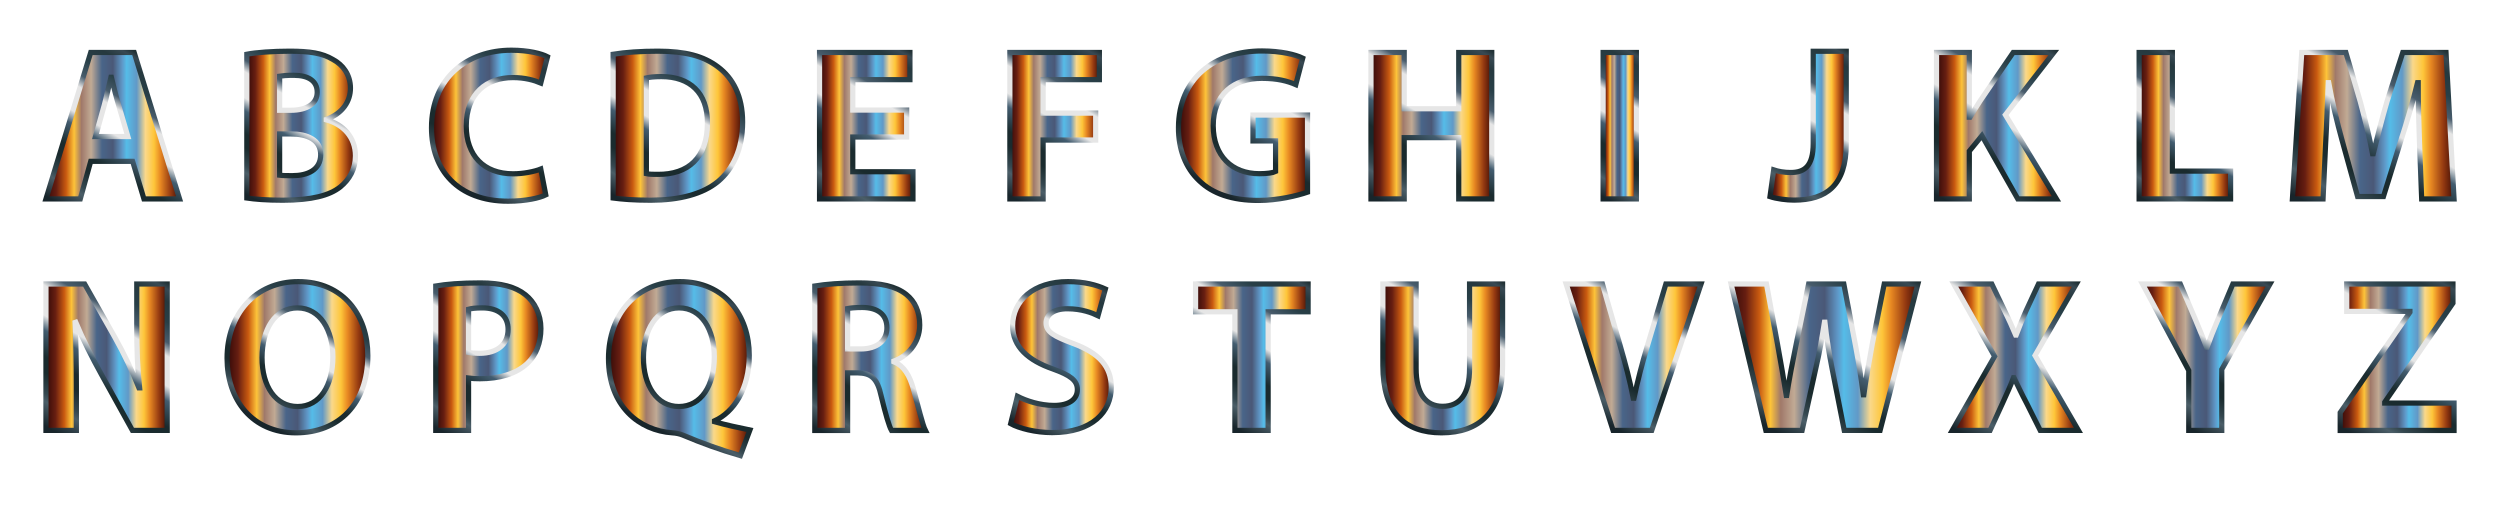 <?xml version="1.0" encoding="utf-8"?>
<!DOCTYPE svg PUBLIC "-//W3C//DTD SVG 1.1//EN" "http://www.w3.org/Graphics/SVG/1.1/DTD/svg11.dtd">
<svg version="1.1" id="Layer_1" xmlns="http://www.w3.org/2000/svg" xmlns:xlink="http://www.w3.org/1999/xlink" x="0px" y="0px"
	 viewBox="0 0 2876.887 582.747" enable-background="new 0 0 2876.887 582.747" xml:space="preserve">
<g>
	<linearGradient id="SVGID_1_" gradientUnits="userSpaceOnUse" x1="52.887" y1="144.647" x2="206.637" y2="144.647">
		<stop  offset="0" style="stop-color:#310908"/>
		<stop  offset="0.078" style="stop-color:#671E11"/>
		<stop  offset="0.151" style="stop-color:#C95A10"/>
		<stop  offset="0.211" style="stop-color:#FDC339"/>
		<stop  offset="0.266" style="stop-color:#A0796A"/>
		<stop  offset="0.338" style="stop-color:#C1AA94"/>
		<stop  offset="0.419" style="stop-color:#496589"/>
		<stop  offset="0.501" style="stop-color:#4A5877"/>
		<stop  offset="0.572" style="stop-color:#5F99C9"/>
		<stop  offset="0.604" style="stop-color:#55BCE8"/>
		<stop  offset="0.679" style="stop-color:#6199C7"/>
		<stop  offset="0.745" style="stop-color:#FAD88A"/>
		<stop  offset="0.809" style="stop-color:#FEC63A"/>
		<stop  offset="0.857" style="stop-color:#E78822"/>
		<stop  offset="0.933" style="stop-color:#953A11"/>
		<stop  offset="1" style="stop-color:#3F0D05"/>
	</linearGradient>
	<linearGradient id="SVGID_2_" gradientUnits="userSpaceOnUse" x1="91.756" y1="256.679" x2="194.258" y2="79.14">
		<stop  offset="0.036" style="stop-color:#18252B"/>
		<stop  offset="0.145" style="stop-color:#4B5E68"/>
		<stop  offset="0.182" style="stop-color:#34474F"/>
		<stop  offset="0.273" style="stop-color:#1A2B2E"/>
		<stop  offset="0.345" style="stop-color:#1A2B2E"/>
		<stop  offset="0.461" style="stop-color:#435D70"/>
		<stop  offset="0.527" style="stop-color:#E6E6E6"/>
		<stop  offset="0.661" style="stop-color:#E6E6E6"/>
		<stop  offset="0.721" style="stop-color:#485C6C"/>
		<stop  offset="0.812" style="stop-color:#283F47"/>
		<stop  offset="0.903" style="stop-color:#26393F"/>
		<stop  offset="0.958" style="stop-color:#384953"/>
		<stop  offset="0.988" style="stop-color:#213135"/>
		<stop  offset="1" style="stop-color:#213135"/>
	</linearGradient>
	<path fill="url(#SVGID_1_)" stroke="url(#SVGID_2_)" stroke-width="6" stroke-miterlimit="10" d="M104.387,185.647l-12,43.25
		h-39.5l51.5-168.5h50l52.25,168.5h-41l-13-43.25H104.387z M147.137,157.147l-10.5-35.75c-3-10-6-22.5-8.5-32.5h-0.5
		c-2.5,10-5,22.75-7.75,32.5l-10,35.75H147.137z"/>
	<linearGradient id="SVGID_3_" gradientUnits="userSpaceOnUse" x1="284.032" y1="144.647" x2="409.032" y2="144.647">
		<stop  offset="0" style="stop-color:#310908"/>
		<stop  offset="0.078" style="stop-color:#671E11"/>
		<stop  offset="0.151" style="stop-color:#C95A10"/>
		<stop  offset="0.211" style="stop-color:#FDC339"/>
		<stop  offset="0.266" style="stop-color:#A0796A"/>
		<stop  offset="0.338" style="stop-color:#C1AA94"/>
		<stop  offset="0.419" style="stop-color:#496589"/>
		<stop  offset="0.501" style="stop-color:#4A5877"/>
		<stop  offset="0.572" style="stop-color:#5F99C9"/>
		<stop  offset="0.604" style="stop-color:#55BCE8"/>
		<stop  offset="0.679" style="stop-color:#6199C7"/>
		<stop  offset="0.745" style="stop-color:#FAD88A"/>
		<stop  offset="0.809" style="stop-color:#FEC63A"/>
		<stop  offset="0.857" style="stop-color:#E78822"/>
		<stop  offset="0.933" style="stop-color:#953A11"/>
		<stop  offset="1" style="stop-color:#3F0D05"/>
	</linearGradient>
	<linearGradient id="SVGID_4_" gradientUnits="userSpaceOnUse" x1="284.981" y1="232.768" x2="382.181" y2="64.412">
		<stop  offset="0.036" style="stop-color:#18252B"/>
		<stop  offset="0.145" style="stop-color:#4B5E68"/>
		<stop  offset="0.182" style="stop-color:#34474F"/>
		<stop  offset="0.273" style="stop-color:#1A2B2E"/>
		<stop  offset="0.345" style="stop-color:#1A2B2E"/>
		<stop  offset="0.461" style="stop-color:#435D70"/>
		<stop  offset="0.527" style="stop-color:#E6E6E6"/>
		<stop  offset="0.661" style="stop-color:#E6E6E6"/>
		<stop  offset="0.721" style="stop-color:#485C6C"/>
		<stop  offset="0.812" style="stop-color:#283F47"/>
		<stop  offset="0.903" style="stop-color:#26393F"/>
		<stop  offset="0.958" style="stop-color:#384953"/>
		<stop  offset="0.988" style="stop-color:#213135"/>
		<stop  offset="1" style="stop-color:#213135"/>
	</linearGradient>
	<path fill="url(#SVGID_3_)" stroke="url(#SVGID_4_)" stroke-width="6" stroke-miterlimit="10" d="M284.032,62.397
		c10-2,30.25-3.5,49.25-3.5c23.25,0,37.5,2.25,49.75,9.5c11.75,6.25,20.25,17.75,20.25,33c0,15-8.75,29-27.75,36v0.5
		c19.25,5.25,33.5,19.75,33.5,41.5c0,15.25-7,27.25-17.5,35.75c-12.25,9.75-32.75,15.25-66.25,15.25c-18.75,0-32.75-1.25-41.25-2.5
		V62.397z M321.782,126.897h12.5c20,0,30.75-8.25,30.75-20.75c0-12.75-9.75-19.5-27-19.5c-8.25,0-13,0.5-16.25,1V126.897z
		 M321.782,201.647c3.75,0.5,8.25,0.5,14.75,0.5c17.25,0,32.5-6.5,32.5-24.25c0-17-15.25-23.75-34.25-23.75h-13V201.647z"/>
	<linearGradient id="SVGID_5_" gradientUnits="userSpaceOnUse" x1="496.552" y1="144.647" x2="630.052" y2="144.647">
		<stop  offset="0" style="stop-color:#310908"/>
		<stop  offset="0.078" style="stop-color:#671E11"/>
		<stop  offset="0.151" style="stop-color:#C95A10"/>
		<stop  offset="0.211" style="stop-color:#FDC339"/>
		<stop  offset="0.266" style="stop-color:#A0796A"/>
		<stop  offset="0.338" style="stop-color:#C1AA94"/>
		<stop  offset="0.419" style="stop-color:#496589"/>
		<stop  offset="0.501" style="stop-color:#4A5877"/>
		<stop  offset="0.572" style="stop-color:#5F99C9"/>
		<stop  offset="0.604" style="stop-color:#55BCE8"/>
		<stop  offset="0.679" style="stop-color:#6199C7"/>
		<stop  offset="0.745" style="stop-color:#FAD88A"/>
		<stop  offset="0.809" style="stop-color:#FEC63A"/>
		<stop  offset="0.857" style="stop-color:#E78822"/>
		<stop  offset="0.933" style="stop-color:#953A11"/>
		<stop  offset="1" style="stop-color:#3F0D05"/>
	</linearGradient>
	<linearGradient id="SVGID_6_" gradientUnits="userSpaceOnUse" x1="533.714" y1="222.495" x2="627.43" y2="60.173">
		<stop  offset="0.036" style="stop-color:#18252B"/>
		<stop  offset="0.145" style="stop-color:#4B5E68"/>
		<stop  offset="0.182" style="stop-color:#34474F"/>
		<stop  offset="0.273" style="stop-color:#1A2B2E"/>
		<stop  offset="0.345" style="stop-color:#1A2B2E"/>
		<stop  offset="0.461" style="stop-color:#435D70"/>
		<stop  offset="0.527" style="stop-color:#E6E6E6"/>
		<stop  offset="0.661" style="stop-color:#E6E6E6"/>
		<stop  offset="0.721" style="stop-color:#485C6C"/>
		<stop  offset="0.812" style="stop-color:#283F47"/>
		<stop  offset="0.903" style="stop-color:#26393F"/>
		<stop  offset="0.958" style="stop-color:#384953"/>
		<stop  offset="0.988" style="stop-color:#213135"/>
		<stop  offset="1" style="stop-color:#213135"/>
	</linearGradient>
	<path fill="url(#SVGID_5_)" stroke="url(#SVGID_6_)" stroke-width="6" stroke-miterlimit="10" d="M628.052,224.272
		c-7,3.5-22.75,7.25-43.25,7.25c-58.25,0-88.25-36.25-88.25-84.25c0-57.5,41-89.5,92-89.5c19.75,0,34.75,4,41.5,7.5l-7.75,30.25
		c-7.75-3.25-18.5-6.25-32-6.25c-30.25,0-53.75,18.25-53.75,55.75c0,33.75,20,55,54,55c11.5,0,24.25-2.5,31.75-5.5
		L628.052,224.272z"/>
	<linearGradient id="SVGID_7_" gradientUnits="userSpaceOnUse" x1="705.572" y1="144.647" x2="854.572" y2="144.647">
		<stop  offset="0" style="stop-color:#310908"/>
		<stop  offset="0.078" style="stop-color:#671E11"/>
		<stop  offset="0.151" style="stop-color:#C95A10"/>
		<stop  offset="0.211" style="stop-color:#FDC339"/>
		<stop  offset="0.266" style="stop-color:#A0796A"/>
		<stop  offset="0.338" style="stop-color:#C1AA94"/>
		<stop  offset="0.419" style="stop-color:#496589"/>
		<stop  offset="0.501" style="stop-color:#4A5877"/>
		<stop  offset="0.572" style="stop-color:#5F99C9"/>
		<stop  offset="0.604" style="stop-color:#55BCE8"/>
		<stop  offset="0.679" style="stop-color:#6199C7"/>
		<stop  offset="0.745" style="stop-color:#FAD88A"/>
		<stop  offset="0.809" style="stop-color:#FEC63A"/>
		<stop  offset="0.857" style="stop-color:#E78822"/>
		<stop  offset="0.933" style="stop-color:#953A11"/>
		<stop  offset="1" style="stop-color:#3F0D05"/>
	</linearGradient>
	<linearGradient id="SVGID_8_" gradientUnits="userSpaceOnUse" x1="710.536" y1="235.127" x2="809.724" y2="63.328">
		<stop  offset="0.036" style="stop-color:#18252B"/>
		<stop  offset="0.145" style="stop-color:#4B5E68"/>
		<stop  offset="0.182" style="stop-color:#34474F"/>
		<stop  offset="0.273" style="stop-color:#1A2B2E"/>
		<stop  offset="0.345" style="stop-color:#1A2B2E"/>
		<stop  offset="0.461" style="stop-color:#435D70"/>
		<stop  offset="0.527" style="stop-color:#E6E6E6"/>
		<stop  offset="0.661" style="stop-color:#E6E6E6"/>
		<stop  offset="0.721" style="stop-color:#485C6C"/>
		<stop  offset="0.812" style="stop-color:#283F47"/>
		<stop  offset="0.903" style="stop-color:#26393F"/>
		<stop  offset="0.958" style="stop-color:#384953"/>
		<stop  offset="0.988" style="stop-color:#213135"/>
		<stop  offset="1" style="stop-color:#213135"/>
	</linearGradient>
	<path fill="url(#SVGID_7_)" stroke="url(#SVGID_8_)" stroke-width="6" stroke-miterlimit="10" d="M705.572,62.397
		c14-2.25,32.25-3.5,51.5-3.5c32,0,52.75,5.75,69,18c17.5,13,28.5,33.75,28.5,63.5c0,32.25-11.75,54.5-28,68.25
		c-17.75,14.75-44.75,21.75-77.75,21.75c-19.75,0-33.75-1.25-43.25-2.5V62.397z M743.822,199.897c3.25,0.75,8.5,0.75,13.25,0.75
		c34.5,0.25,57-18.75,57-59c0.25-35-20.25-53.5-53-53.5c-8.5,0-14,0.75-17.25,1.5V199.897z"/>
	<linearGradient id="SVGID_9_" gradientUnits="userSpaceOnUse" x1="943.091" y1="144.647" x2="1050.591" y2="144.647">
		<stop  offset="0" style="stop-color:#310908"/>
		<stop  offset="0.078" style="stop-color:#671E11"/>
		<stop  offset="0.151" style="stop-color:#C95A10"/>
		<stop  offset="0.211" style="stop-color:#FDC339"/>
		<stop  offset="0.266" style="stop-color:#A0796A"/>
		<stop  offset="0.338" style="stop-color:#C1AA94"/>
		<stop  offset="0.419" style="stop-color:#496589"/>
		<stop  offset="0.501" style="stop-color:#4A5877"/>
		<stop  offset="0.572" style="stop-color:#5F99C9"/>
		<stop  offset="0.604" style="stop-color:#55BCE8"/>
		<stop  offset="0.679" style="stop-color:#6199C7"/>
		<stop  offset="0.745" style="stop-color:#FAD88A"/>
		<stop  offset="0.809" style="stop-color:#FEC63A"/>
		<stop  offset="0.857" style="stop-color:#E78822"/>
		<stop  offset="0.933" style="stop-color:#953A11"/>
		<stop  offset="1" style="stop-color:#3F0D05"/>
	</linearGradient>
	<linearGradient id="SVGID_10_" gradientUnits="userSpaceOnUse" x1="944.874" y1="234.658" x2="1047.934" y2="56.152">
		<stop  offset="0.036" style="stop-color:#18252B"/>
		<stop  offset="0.145" style="stop-color:#4B5E68"/>
		<stop  offset="0.182" style="stop-color:#34474F"/>
		<stop  offset="0.273" style="stop-color:#1A2B2E"/>
		<stop  offset="0.345" style="stop-color:#1A2B2E"/>
		<stop  offset="0.461" style="stop-color:#435D70"/>
		<stop  offset="0.527" style="stop-color:#E6E6E6"/>
		<stop  offset="0.661" style="stop-color:#E6E6E6"/>
		<stop  offset="0.721" style="stop-color:#485C6C"/>
		<stop  offset="0.812" style="stop-color:#283F47"/>
		<stop  offset="0.903" style="stop-color:#26393F"/>
		<stop  offset="0.958" style="stop-color:#384953"/>
		<stop  offset="0.988" style="stop-color:#213135"/>
		<stop  offset="1" style="stop-color:#213135"/>
	</linearGradient>
	<path fill="url(#SVGID_9_)" stroke="url(#SVGID_10_)" stroke-width="6" stroke-miterlimit="10" d="M1043.341,157.647h-62v40
		h69.25v31.25H943.091v-168.5h104v31.25h-65.75v35h62V157.647z"/>
	<linearGradient id="SVGID_11_" gradientUnits="userSpaceOnUse" x1="1162.111" y1="144.647" x2="1265.111" y2="144.647">
		<stop  offset="0" style="stop-color:#310908"/>
		<stop  offset="0.078" style="stop-color:#671E11"/>
		<stop  offset="0.151" style="stop-color:#C95A10"/>
		<stop  offset="0.211" style="stop-color:#FDC339"/>
		<stop  offset="0.266" style="stop-color:#A0796A"/>
		<stop  offset="0.338" style="stop-color:#C1AA94"/>
		<stop  offset="0.419" style="stop-color:#496589"/>
		<stop  offset="0.501" style="stop-color:#4A5877"/>
		<stop  offset="0.572" style="stop-color:#5F99C9"/>
		<stop  offset="0.604" style="stop-color:#55BCE8"/>
		<stop  offset="0.679" style="stop-color:#6199C7"/>
		<stop  offset="0.745" style="stop-color:#FAD88A"/>
		<stop  offset="0.809" style="stop-color:#FEC63A"/>
		<stop  offset="0.857" style="stop-color:#E78822"/>
		<stop  offset="0.933" style="stop-color:#953A11"/>
		<stop  offset="1" style="stop-color:#3F0D05"/>
	</linearGradient>
	<linearGradient id="SVGID_12_" gradientUnits="userSpaceOnUse" x1="1145.944" y1="224.295" x2="1248.755" y2="46.221">
		<stop  offset="0.036" style="stop-color:#18252B"/>
		<stop  offset="0.145" style="stop-color:#4B5E68"/>
		<stop  offset="0.182" style="stop-color:#34474F"/>
		<stop  offset="0.273" style="stop-color:#1A2B2E"/>
		<stop  offset="0.345" style="stop-color:#1A2B2E"/>
		<stop  offset="0.461" style="stop-color:#435D70"/>
		<stop  offset="0.527" style="stop-color:#E6E6E6"/>
		<stop  offset="0.661" style="stop-color:#E6E6E6"/>
		<stop  offset="0.721" style="stop-color:#485C6C"/>
		<stop  offset="0.812" style="stop-color:#283F47"/>
		<stop  offset="0.903" style="stop-color:#26393F"/>
		<stop  offset="0.958" style="stop-color:#384953"/>
		<stop  offset="0.988" style="stop-color:#213135"/>
		<stop  offset="1" style="stop-color:#213135"/>
	</linearGradient>
	<path fill="url(#SVGID_11_)" stroke="url(#SVGID_12_)" stroke-width="6" stroke-miterlimit="10" d="M1162.111,60.397h103v31.25
		h-64.75v38.5h60.5v31h-60.5v67.75h-38.25V60.397z"/>
	<linearGradient id="SVGID_13_" gradientUnits="userSpaceOnUse" x1="1356.129" y1="144.647" x2="1504.633" y2="144.647">
		<stop  offset="0" style="stop-color:#310908"/>
		<stop  offset="0.078" style="stop-color:#671E11"/>
		<stop  offset="0.151" style="stop-color:#C95A10"/>
		<stop  offset="0.211" style="stop-color:#FDC339"/>
		<stop  offset="0.266" style="stop-color:#A0796A"/>
		<stop  offset="0.338" style="stop-color:#C1AA94"/>
		<stop  offset="0.419" style="stop-color:#496589"/>
		<stop  offset="0.501" style="stop-color:#4A5877"/>
		<stop  offset="0.572" style="stop-color:#5F99C9"/>
		<stop  offset="0.604" style="stop-color:#55BCE8"/>
		<stop  offset="0.679" style="stop-color:#6199C7"/>
		<stop  offset="0.745" style="stop-color:#FAD88A"/>
		<stop  offset="0.809" style="stop-color:#FEC63A"/>
		<stop  offset="0.857" style="stop-color:#E78822"/>
		<stop  offset="0.933" style="stop-color:#953A11"/>
		<stop  offset="1" style="stop-color:#3F0D05"/>
	</linearGradient>
	<linearGradient id="SVGID_14_" gradientUnits="userSpaceOnUse" x1="1399.552" y1="225.15" x2="1494.558" y2="60.595">
		<stop  offset="0.036" style="stop-color:#18252B"/>
		<stop  offset="0.145" style="stop-color:#4B5E68"/>
		<stop  offset="0.182" style="stop-color:#34474F"/>
		<stop  offset="0.273" style="stop-color:#1A2B2E"/>
		<stop  offset="0.345" style="stop-color:#1A2B2E"/>
		<stop  offset="0.461" style="stop-color:#435D70"/>
		<stop  offset="0.527" style="stop-color:#E6E6E6"/>
		<stop  offset="0.661" style="stop-color:#E6E6E6"/>
		<stop  offset="0.721" style="stop-color:#485C6C"/>
		<stop  offset="0.812" style="stop-color:#283F47"/>
		<stop  offset="0.903" style="stop-color:#26393F"/>
		<stop  offset="0.958" style="stop-color:#384953"/>
		<stop  offset="0.988" style="stop-color:#213135"/>
		<stop  offset="1" style="stop-color:#213135"/>
	</linearGradient>
	<path fill="url(#SVGID_13_)" stroke="url(#SVGID_14_)" stroke-width="6" stroke-miterlimit="10" d="M1504.633,221.147
		c-11.75,4-34,9.5-56.25,9.5c-30.75,0-52.999-7.75-68.499-22.75c-15.5-14.5-24-36.5-23.75-61.25c0.25-56,41-88,96.249-88
		c21.75,0,38.5,4.25,46.75,8.25l-8,30.5c-9.25-4-20.75-7.25-39.25-7.25c-31.75,0-55.749,18-55.749,54.5
		c0,34.75,21.75,55.25,52.999,55.25c8.75,0,15.75-1,18.75-2.5v-35.25h-26v-29.75h62.75V221.147z"/>
	<linearGradient id="SVGID_15_" gradientUnits="userSpaceOnUse" x1="1577.651" y1="144.647" x2="1716.651" y2="144.647">
		<stop  offset="0" style="stop-color:#310908"/>
		<stop  offset="0.078" style="stop-color:#671E11"/>
		<stop  offset="0.151" style="stop-color:#C95A10"/>
		<stop  offset="0.211" style="stop-color:#FDC339"/>
		<stop  offset="0.266" style="stop-color:#A0796A"/>
		<stop  offset="0.338" style="stop-color:#C1AA94"/>
		<stop  offset="0.419" style="stop-color:#496589"/>
		<stop  offset="0.501" style="stop-color:#4A5877"/>
		<stop  offset="0.572" style="stop-color:#5F99C9"/>
		<stop  offset="0.604" style="stop-color:#55BCE8"/>
		<stop  offset="0.679" style="stop-color:#6199C7"/>
		<stop  offset="0.745" style="stop-color:#FAD88A"/>
		<stop  offset="0.809" style="stop-color:#FEC63A"/>
		<stop  offset="0.857" style="stop-color:#E78822"/>
		<stop  offset="0.933" style="stop-color:#953A11"/>
		<stop  offset="1" style="stop-color:#3F0D05"/>
	</linearGradient>
	<linearGradient id="SVGID_16_" gradientUnits="userSpaceOnUse" x1="1591.246" y1="241.478" x2="1703.056" y2="47.816">
		<stop  offset="0.036" style="stop-color:#18252B"/>
		<stop  offset="0.145" style="stop-color:#4B5E68"/>
		<stop  offset="0.182" style="stop-color:#34474F"/>
		<stop  offset="0.273" style="stop-color:#1A2B2E"/>
		<stop  offset="0.345" style="stop-color:#1A2B2E"/>
		<stop  offset="0.461" style="stop-color:#435D70"/>
		<stop  offset="0.527" style="stop-color:#E6E6E6"/>
		<stop  offset="0.661" style="stop-color:#E6E6E6"/>
		<stop  offset="0.721" style="stop-color:#485C6C"/>
		<stop  offset="0.812" style="stop-color:#283F47"/>
		<stop  offset="0.903" style="stop-color:#26393F"/>
		<stop  offset="0.958" style="stop-color:#384953"/>
		<stop  offset="0.988" style="stop-color:#213135"/>
		<stop  offset="1" style="stop-color:#213135"/>
	</linearGradient>
	<path fill="url(#SVGID_15_)" stroke="url(#SVGID_16_)" stroke-width="6" stroke-miterlimit="10" d="M1615.901,60.397v64.75h62.75
		v-64.75h38v168.5h-38v-70.5h-62.75v70.5h-38.25v-168.5H1615.901z"/>
	<linearGradient id="SVGID_17_" gradientUnits="userSpaceOnUse" x1="1844.796" y1="144.647" x2="1883.046" y2="144.647">
		<stop  offset="0" style="stop-color:#310908"/>
		<stop  offset="0.078" style="stop-color:#671E11"/>
		<stop  offset="0.151" style="stop-color:#C95A10"/>
		<stop  offset="0.211" style="stop-color:#FDC339"/>
		<stop  offset="0.266" style="stop-color:#A0796A"/>
		<stop  offset="0.338" style="stop-color:#C1AA94"/>
		<stop  offset="0.419" style="stop-color:#496589"/>
		<stop  offset="0.501" style="stop-color:#4A5877"/>
		<stop  offset="0.572" style="stop-color:#5F99C9"/>
		<stop  offset="0.604" style="stop-color:#55BCE8"/>
		<stop  offset="0.679" style="stop-color:#6199C7"/>
		<stop  offset="0.745" style="stop-color:#FAD88A"/>
		<stop  offset="0.809" style="stop-color:#FEC63A"/>
		<stop  offset="0.857" style="stop-color:#E78822"/>
		<stop  offset="0.933" style="stop-color:#953A11"/>
		<stop  offset="1" style="stop-color:#3F0D05"/>
	</linearGradient>
	<linearGradient id="SVGID_18_" gradientUnits="userSpaceOnUse" x1="1820.609" y1="219.665" x2="1907.232" y2="69.629">
		<stop  offset="0.036" style="stop-color:#18252B"/>
		<stop  offset="0.145" style="stop-color:#4B5E68"/>
		<stop  offset="0.182" style="stop-color:#34474F"/>
		<stop  offset="0.273" style="stop-color:#1A2B2E"/>
		<stop  offset="0.345" style="stop-color:#1A2B2E"/>
		<stop  offset="0.461" style="stop-color:#435D70"/>
		<stop  offset="0.527" style="stop-color:#E6E6E6"/>
		<stop  offset="0.661" style="stop-color:#E6E6E6"/>
		<stop  offset="0.721" style="stop-color:#485C6C"/>
		<stop  offset="0.812" style="stop-color:#283F47"/>
		<stop  offset="0.903" style="stop-color:#26393F"/>
		<stop  offset="0.958" style="stop-color:#384953"/>
		<stop  offset="0.988" style="stop-color:#213135"/>
		<stop  offset="1" style="stop-color:#213135"/>
	</linearGradient>
	<path fill="url(#SVGID_17_)" stroke="url(#SVGID_18_)" stroke-width="6" stroke-miterlimit="10" d="M1883.046,60.397v168.5
		h-38.25v-168.5H1883.046z"/>
	<linearGradient id="SVGID_19_" gradientUnits="userSpaceOnUse" x1="2036.816" y1="144.647" x2="2124.565" y2="144.647">
		<stop  offset="0" style="stop-color:#310908"/>
		<stop  offset="0.078" style="stop-color:#671E11"/>
		<stop  offset="0.151" style="stop-color:#C95A10"/>
		<stop  offset="0.211" style="stop-color:#FDC339"/>
		<stop  offset="0.266" style="stop-color:#A0796A"/>
		<stop  offset="0.338" style="stop-color:#C1AA94"/>
		<stop  offset="0.419" style="stop-color:#496589"/>
		<stop  offset="0.501" style="stop-color:#4A5877"/>
		<stop  offset="0.572" style="stop-color:#5F99C9"/>
		<stop  offset="0.604" style="stop-color:#55BCE8"/>
		<stop  offset="0.679" style="stop-color:#6199C7"/>
		<stop  offset="0.745" style="stop-color:#FAD88A"/>
		<stop  offset="0.809" style="stop-color:#FEC63A"/>
		<stop  offset="0.857" style="stop-color:#E78822"/>
		<stop  offset="0.933" style="stop-color:#953A11"/>
		<stop  offset="1" style="stop-color:#3F0D05"/>
	</linearGradient>
	<linearGradient id="SVGID_20_" gradientUnits="userSpaceOnUse" x1="2042.365" y1="233.447" x2="2140.492" y2="63.485">
		<stop  offset="0.036" style="stop-color:#18252B"/>
		<stop  offset="0.145" style="stop-color:#4B5E68"/>
		<stop  offset="0.182" style="stop-color:#34474F"/>
		<stop  offset="0.273" style="stop-color:#1A2B2E"/>
		<stop  offset="0.345" style="stop-color:#1A2B2E"/>
		<stop  offset="0.461" style="stop-color:#435D70"/>
		<stop  offset="0.527" style="stop-color:#E6E6E6"/>
		<stop  offset="0.661" style="stop-color:#E6E6E6"/>
		<stop  offset="0.721" style="stop-color:#485C6C"/>
		<stop  offset="0.812" style="stop-color:#283F47"/>
		<stop  offset="0.903" style="stop-color:#26393F"/>
		<stop  offset="0.958" style="stop-color:#384953"/>
		<stop  offset="0.988" style="stop-color:#213135"/>
		<stop  offset="1" style="stop-color:#213135"/>
	</linearGradient>
	<path fill="url(#SVGID_19_)" stroke="url(#SVGID_20_)" stroke-width="6" stroke-miterlimit="10" d="M2086.565,59.022h38v106.5
		c0,48-23,64.75-60,64.75c-8.75,0-20.25-1.5-27.75-4l4.25-30.75c5.25,1.75,12,3,19.5,3c16,0,26-7.25,26-33.5V59.022z"
		/>
	<linearGradient id="SVGID_21_" gradientUnits="userSpaceOnUse" x1="2228.46" y1="144.647" x2="2366.46" y2="144.647">
		<stop  offset="0" style="stop-color:#310908"/>
		<stop  offset="0.078" style="stop-color:#671E11"/>
		<stop  offset="0.151" style="stop-color:#C95A10"/>
		<stop  offset="0.211" style="stop-color:#FDC339"/>
		<stop  offset="0.266" style="stop-color:#A0796A"/>
		<stop  offset="0.338" style="stop-color:#C1AA94"/>
		<stop  offset="0.419" style="stop-color:#496589"/>
		<stop  offset="0.501" style="stop-color:#4A5877"/>
		<stop  offset="0.572" style="stop-color:#5F99C9"/>
		<stop  offset="0.604" style="stop-color:#55BCE8"/>
		<stop  offset="0.679" style="stop-color:#6199C7"/>
		<stop  offset="0.745" style="stop-color:#FAD88A"/>
		<stop  offset="0.809" style="stop-color:#FEC63A"/>
		<stop  offset="0.857" style="stop-color:#E78822"/>
		<stop  offset="0.933" style="stop-color:#953A11"/>
		<stop  offset="1" style="stop-color:#3F0D05"/>
	</linearGradient>
	<linearGradient id="SVGID_22_" gradientUnits="userSpaceOnUse" x1="2242.554" y1="241.766" x2="2354.148" y2="48.481">
		<stop  offset="0.036" style="stop-color:#18252B"/>
		<stop  offset="0.145" style="stop-color:#4B5E68"/>
		<stop  offset="0.182" style="stop-color:#34474F"/>
		<stop  offset="0.273" style="stop-color:#1A2B2E"/>
		<stop  offset="0.345" style="stop-color:#1A2B2E"/>
		<stop  offset="0.461" style="stop-color:#435D70"/>
		<stop  offset="0.527" style="stop-color:#E6E6E6"/>
		<stop  offset="0.661" style="stop-color:#E6E6E6"/>
		<stop  offset="0.721" style="stop-color:#485C6C"/>
		<stop  offset="0.812" style="stop-color:#283F47"/>
		<stop  offset="0.903" style="stop-color:#26393F"/>
		<stop  offset="0.958" style="stop-color:#384953"/>
		<stop  offset="0.988" style="stop-color:#213135"/>
		<stop  offset="1" style="stop-color:#213135"/>
	</linearGradient>
	<path fill="url(#SVGID_21_)" stroke="url(#SVGID_22_)" stroke-width="6" stroke-miterlimit="10" d="M2228.46,60.397h37.75v74.5
		h0.75c3.75-6.5,7.75-12.5,11.5-18.5l38.25-56h46.75l-55.75,71.75l58.75,96.75h-44.5l-41.25-72.75l-14.5,17.75v55h-37.75V60.397z"
		/>
	<linearGradient id="SVGID_23_" gradientUnits="userSpaceOnUse" x1="2461.605" y1="144.647" x2="2566.855" y2="144.647">
		<stop  offset="0" style="stop-color:#310908"/>
		<stop  offset="0.078" style="stop-color:#671E11"/>
		<stop  offset="0.151" style="stop-color:#C95A10"/>
		<stop  offset="0.211" style="stop-color:#FDC339"/>
		<stop  offset="0.266" style="stop-color:#A0796A"/>
		<stop  offset="0.338" style="stop-color:#C1AA94"/>
		<stop  offset="0.419" style="stop-color:#496589"/>
		<stop  offset="0.501" style="stop-color:#4A5877"/>
		<stop  offset="0.572" style="stop-color:#5F99C9"/>
		<stop  offset="0.604" style="stop-color:#55BCE8"/>
		<stop  offset="0.679" style="stop-color:#6199C7"/>
		<stop  offset="0.745" style="stop-color:#FAD88A"/>
		<stop  offset="0.809" style="stop-color:#FEC63A"/>
		<stop  offset="0.857" style="stop-color:#E78822"/>
		<stop  offset="0.933" style="stop-color:#953A11"/>
		<stop  offset="1" style="stop-color:#3F0D05"/>
	</linearGradient>
	<linearGradient id="SVGID_24_" gradientUnits="userSpaceOnUse" x1="2462.544" y1="234.171" x2="2549.167" y2="84.135">
		<stop  offset="0.036" style="stop-color:#18252B"/>
		<stop  offset="0.145" style="stop-color:#4B5E68"/>
		<stop  offset="0.182" style="stop-color:#34474F"/>
		<stop  offset="0.273" style="stop-color:#1A2B2E"/>
		<stop  offset="0.345" style="stop-color:#1A2B2E"/>
		<stop  offset="0.461" style="stop-color:#435D70"/>
		<stop  offset="0.527" style="stop-color:#E6E6E6"/>
		<stop  offset="0.661" style="stop-color:#E6E6E6"/>
		<stop  offset="0.721" style="stop-color:#485C6C"/>
		<stop  offset="0.812" style="stop-color:#283F47"/>
		<stop  offset="0.903" style="stop-color:#26393F"/>
		<stop  offset="0.958" style="stop-color:#384953"/>
		<stop  offset="0.988" style="stop-color:#213135"/>
		<stop  offset="1" style="stop-color:#213135"/>
	</linearGradient>
	<path fill="url(#SVGID_23_)" stroke="url(#SVGID_24_)" stroke-width="6" stroke-miterlimit="10" d="M2461.605,60.397h38.25v136.5
		h67v32h-105.25V60.397z"/>
	<linearGradient id="SVGID_25_" gradientUnits="userSpaceOnUse" x1="2638" y1="144.647" x2="2824" y2="144.647">
		<stop  offset="0" style="stop-color:#310908"/>
		<stop  offset="0.078" style="stop-color:#671E11"/>
		<stop  offset="0.151" style="stop-color:#C95A10"/>
		<stop  offset="0.211" style="stop-color:#FDC339"/>
		<stop  offset="0.266" style="stop-color:#A0796A"/>
		<stop  offset="0.338" style="stop-color:#C1AA94"/>
		<stop  offset="0.419" style="stop-color:#496589"/>
		<stop  offset="0.501" style="stop-color:#4A5877"/>
		<stop  offset="0.572" style="stop-color:#5F99C9"/>
		<stop  offset="0.604" style="stop-color:#55BCE8"/>
		<stop  offset="0.679" style="stop-color:#6199C7"/>
		<stop  offset="0.745" style="stop-color:#FAD88A"/>
		<stop  offset="0.809" style="stop-color:#FEC63A"/>
		<stop  offset="0.857" style="stop-color:#E78822"/>
		<stop  offset="0.933" style="stop-color:#953A11"/>
		<stop  offset="1" style="stop-color:#3F0D05"/>
	</linearGradient>
	<linearGradient id="SVGID_26_" gradientUnits="userSpaceOnUse" x1="2673.334" y1="254.143" x2="2794.592" y2="44.119">
		<stop  offset="0.036" style="stop-color:#18252B"/>
		<stop  offset="0.145" style="stop-color:#4B5E68"/>
		<stop  offset="0.182" style="stop-color:#34474F"/>
		<stop  offset="0.273" style="stop-color:#1A2B2E"/>
		<stop  offset="0.345" style="stop-color:#1A2B2E"/>
		<stop  offset="0.461" style="stop-color:#435D70"/>
		<stop  offset="0.527" style="stop-color:#E6E6E6"/>
		<stop  offset="0.661" style="stop-color:#E6E6E6"/>
		<stop  offset="0.721" style="stop-color:#485C6C"/>
		<stop  offset="0.812" style="stop-color:#283F47"/>
		<stop  offset="0.903" style="stop-color:#26393F"/>
		<stop  offset="0.958" style="stop-color:#384953"/>
		<stop  offset="0.988" style="stop-color:#213135"/>
		<stop  offset="1" style="stop-color:#213135"/>
	</linearGradient>
	<path fill="url(#SVGID_25_)" stroke="url(#SVGID_26_)" stroke-width="6" stroke-miterlimit="10" d="M2784.25,164.397
		c-0.75-20.25-1.5-44.75-1.5-69.25H2782c-5.25,21.5-12.25,45.5-18.75,65.25l-20.5,65.75H2713l-18-65.25
		c-5.5-19.75-11.25-43.75-15.25-65.75h-0.5c-1,22.75-1.75,48.75-3,69.75l-3,64H2638l10.75-168.5h50.75l16.5,56.25
		c5.25,19.5,10.5,40.5,14.25,60.25h0.75c4.75-19.5,10.5-41.75,16-60.5l18-56h49.75l9.25,168.5h-37.25L2784.25,164.397z"/>
	<linearGradient id="SVGID_27_" gradientUnits="userSpaceOnUse" x1="52.887" y1="411.065" x2="192.387" y2="411.065">
		<stop  offset="0" style="stop-color:#310908"/>
		<stop  offset="0.078" style="stop-color:#671E11"/>
		<stop  offset="0.151" style="stop-color:#C95A10"/>
		<stop  offset="0.211" style="stop-color:#FDC339"/>
		<stop  offset="0.266" style="stop-color:#A0796A"/>
		<stop  offset="0.338" style="stop-color:#C1AA94"/>
		<stop  offset="0.419" style="stop-color:#496589"/>
		<stop  offset="0.501" style="stop-color:#4A5877"/>
		<stop  offset="0.572" style="stop-color:#5F99C9"/>
		<stop  offset="0.604" style="stop-color:#55BCE8"/>
		<stop  offset="0.679" style="stop-color:#6199C7"/>
		<stop  offset="0.745" style="stop-color:#FAD88A"/>
		<stop  offset="0.809" style="stop-color:#FEC63A"/>
		<stop  offset="0.857" style="stop-color:#E78822"/>
		<stop  offset="0.933" style="stop-color:#953A11"/>
		<stop  offset="1" style="stop-color:#3F0D05"/>
	</linearGradient>
	<linearGradient id="SVGID_28_" gradientUnits="userSpaceOnUse" x1="66.669" y1="508.004" x2="178.605" y2="314.125">
		<stop  offset="0.036" style="stop-color:#18252B"/>
		<stop  offset="0.145" style="stop-color:#4B5E68"/>
		<stop  offset="0.182" style="stop-color:#34474F"/>
		<stop  offset="0.273" style="stop-color:#1A2B2E"/>
		<stop  offset="0.345" style="stop-color:#1A2B2E"/>
		<stop  offset="0.461" style="stop-color:#435D70"/>
		<stop  offset="0.527" style="stop-color:#E6E6E6"/>
		<stop  offset="0.661" style="stop-color:#E6E6E6"/>
		<stop  offset="0.721" style="stop-color:#485C6C"/>
		<stop  offset="0.812" style="stop-color:#283F47"/>
		<stop  offset="0.903" style="stop-color:#26393F"/>
		<stop  offset="0.958" style="stop-color:#384953"/>
		<stop  offset="0.988" style="stop-color:#213135"/>
		<stop  offset="1" style="stop-color:#213135"/>
	</linearGradient>
	<path fill="url(#SVGID_27_)" stroke="url(#SVGID_28_)" stroke-width="6" stroke-miterlimit="10" d="M52.887,495.315v-168.5h44.5
		l35,61.75c10,17.75,20,38.75,27.5,57.75h0.75c-2.5-22.25-3.25-45-3.25-70.25v-49.25h35v168.5h-40l-36-65
		c-10-18-21-39.75-29.25-59.5l-0.75,0.25c1,22.25,1.5,46,1.5,73.5v50.75H52.887z"/>
	<linearGradient id="SVGID_29_" gradientUnits="userSpaceOnUse" x1="261.292" y1="411.065" x2="423.292" y2="411.065">
		<stop  offset="0" style="stop-color:#310908"/>
		<stop  offset="0.078" style="stop-color:#671E11"/>
		<stop  offset="0.151" style="stop-color:#C95A10"/>
		<stop  offset="0.211" style="stop-color:#FDC339"/>
		<stop  offset="0.266" style="stop-color:#A0796A"/>
		<stop  offset="0.338" style="stop-color:#C1AA94"/>
		<stop  offset="0.419" style="stop-color:#496589"/>
		<stop  offset="0.501" style="stop-color:#4A5877"/>
		<stop  offset="0.572" style="stop-color:#5F99C9"/>
		<stop  offset="0.604" style="stop-color:#55BCE8"/>
		<stop  offset="0.679" style="stop-color:#6199C7"/>
		<stop  offset="0.745" style="stop-color:#FAD88A"/>
		<stop  offset="0.809" style="stop-color:#FEC63A"/>
		<stop  offset="0.857" style="stop-color:#E78822"/>
		<stop  offset="0.933" style="stop-color:#953A11"/>
		<stop  offset="1" style="stop-color:#3F0D05"/>
	</linearGradient>
	<linearGradient id="SVGID_30_" gradientUnits="userSpaceOnUse" x1="297.22" y1="489.7" x2="387.826" y2="332.766">
		<stop  offset="0.036" style="stop-color:#18252B"/>
		<stop  offset="0.145" style="stop-color:#4B5E68"/>
		<stop  offset="0.182" style="stop-color:#34474F"/>
		<stop  offset="0.273" style="stop-color:#1A2B2E"/>
		<stop  offset="0.345" style="stop-color:#1A2B2E"/>
		<stop  offset="0.461" style="stop-color:#435D70"/>
		<stop  offset="0.527" style="stop-color:#E6E6E6"/>
		<stop  offset="0.661" style="stop-color:#E6E6E6"/>
		<stop  offset="0.721" style="stop-color:#485C6C"/>
		<stop  offset="0.812" style="stop-color:#283F47"/>
		<stop  offset="0.903" style="stop-color:#26393F"/>
		<stop  offset="0.958" style="stop-color:#384953"/>
		<stop  offset="0.988" style="stop-color:#213135"/>
		<stop  offset="1" style="stop-color:#213135"/>
	</linearGradient>
	<path fill="url(#SVGID_29_)" stroke="url(#SVGID_30_)" stroke-width="6" stroke-miterlimit="10" d="M423.292,409.315
		c0,55.25-33.5,88.75-82.75,88.75c-50,0-79.25-37.75-79.25-85.75c0-50.5,32.25-88.25,82-88.25
		C395.042,324.065,423.292,362.815,423.292,409.315z M301.542,411.565c0,33,15.5,56.25,41,56.25
		c25.75,0,40.5-24.5,40.5-57.25c0-30.25-14.5-56.25-40.75-56.25C316.542,354.315,301.542,378.815,301.542,411.565z"/>
	<linearGradient id="SVGID_31_" gradientUnits="userSpaceOnUse" x1="501.448" y1="410.44" x2="622.448" y2="410.44">
		<stop  offset="0" style="stop-color:#310908"/>
		<stop  offset="0.078" style="stop-color:#671E11"/>
		<stop  offset="0.151" style="stop-color:#C95A10"/>
		<stop  offset="0.211" style="stop-color:#FDC339"/>
		<stop  offset="0.266" style="stop-color:#A0796A"/>
		<stop  offset="0.338" style="stop-color:#C1AA94"/>
		<stop  offset="0.419" style="stop-color:#496589"/>
		<stop  offset="0.501" style="stop-color:#4A5877"/>
		<stop  offset="0.572" style="stop-color:#5F99C9"/>
		<stop  offset="0.604" style="stop-color:#55BCE8"/>
		<stop  offset="0.679" style="stop-color:#6199C7"/>
		<stop  offset="0.745" style="stop-color:#FAD88A"/>
		<stop  offset="0.809" style="stop-color:#FEC63A"/>
		<stop  offset="0.857" style="stop-color:#E78822"/>
		<stop  offset="0.933" style="stop-color:#953A11"/>
		<stop  offset="1" style="stop-color:#3F0D05"/>
	</linearGradient>
	<linearGradient id="SVGID_32_" gradientUnits="userSpaceOnUse" x1="486.677" y1="491.519" x2="583.899" y2="323.127">
		<stop  offset="0.036" style="stop-color:#18252B"/>
		<stop  offset="0.145" style="stop-color:#4B5E68"/>
		<stop  offset="0.182" style="stop-color:#34474F"/>
		<stop  offset="0.273" style="stop-color:#1A2B2E"/>
		<stop  offset="0.345" style="stop-color:#1A2B2E"/>
		<stop  offset="0.461" style="stop-color:#435D70"/>
		<stop  offset="0.527" style="stop-color:#E6E6E6"/>
		<stop  offset="0.661" style="stop-color:#E6E6E6"/>
		<stop  offset="0.721" style="stop-color:#485C6C"/>
		<stop  offset="0.812" style="stop-color:#283F47"/>
		<stop  offset="0.903" style="stop-color:#26393F"/>
		<stop  offset="0.958" style="stop-color:#384953"/>
		<stop  offset="0.988" style="stop-color:#213135"/>
		<stop  offset="1" style="stop-color:#213135"/>
	</linearGradient>
	<path fill="url(#SVGID_31_)" stroke="url(#SVGID_32_)" stroke-width="6" stroke-miterlimit="10" d="M501.448,329.065
		c11.75-2,28.25-3.5,51.5-3.5c23.5,0,40.25,4.5,51.5,13.5c10.75,8.5,18,22.5,18,39s-5.5,30.5-15.5,40
		c-13,12.25-32.25,17.75-54.75,17.75c-5,0-9.5-0.25-13-0.75v60.25h-37.75V329.065z M539.198,405.565c3.25,0.75,7.25,1,12.75,1
		c20.25,0,32.75-10.25,32.75-27.5c0-15.5-10.75-24.75-29.75-24.75c-7.75,0-13,0.75-15.75,1.5V405.565z"/>
	<linearGradient id="SVGID_33_" gradientUnits="userSpaceOnUse" x1="700.228" y1="424.19" x2="862.978" y2="424.19">
		<stop  offset="0" style="stop-color:#310908"/>
		<stop  offset="0.078" style="stop-color:#671E11"/>
		<stop  offset="0.151" style="stop-color:#C95A10"/>
		<stop  offset="0.211" style="stop-color:#FDC339"/>
		<stop  offset="0.266" style="stop-color:#A0796A"/>
		<stop  offset="0.338" style="stop-color:#C1AA94"/>
		<stop  offset="0.419" style="stop-color:#496589"/>
		<stop  offset="0.501" style="stop-color:#4A5877"/>
		<stop  offset="0.572" style="stop-color:#5F99C9"/>
		<stop  offset="0.604" style="stop-color:#55BCE8"/>
		<stop  offset="0.679" style="stop-color:#6199C7"/>
		<stop  offset="0.745" style="stop-color:#FAD88A"/>
		<stop  offset="0.809" style="stop-color:#FEC63A"/>
		<stop  offset="0.857" style="stop-color:#E78822"/>
		<stop  offset="0.933" style="stop-color:#953A11"/>
		<stop  offset="1" style="stop-color:#3F0D05"/>
	</linearGradient>
	<linearGradient id="SVGID_34_" gradientUnits="userSpaceOnUse" x1="751.08" y1="498.165" x2="841.622" y2="341.342">
		<stop  offset="0.036" style="stop-color:#18252B"/>
		<stop  offset="0.145" style="stop-color:#4B5E68"/>
		<stop  offset="0.182" style="stop-color:#34474F"/>
		<stop  offset="0.273" style="stop-color:#1A2B2E"/>
		<stop  offset="0.345" style="stop-color:#1A2B2E"/>
		<stop  offset="0.461" style="stop-color:#435D70"/>
		<stop  offset="0.527" style="stop-color:#E6E6E6"/>
		<stop  offset="0.661" style="stop-color:#E6E6E6"/>
		<stop  offset="0.721" style="stop-color:#485C6C"/>
		<stop  offset="0.812" style="stop-color:#283F47"/>
		<stop  offset="0.903" style="stop-color:#26393F"/>
		<stop  offset="0.958" style="stop-color:#384953"/>
		<stop  offset="0.988" style="stop-color:#213135"/>
		<stop  offset="1" style="stop-color:#213135"/>
	</linearGradient>
	<path fill="url(#SVGID_33_)" stroke="url(#SVGID_34_)" stroke-width="6" stroke-miterlimit="10" d="M851.978,524.315
		c-24-7-44-14.25-66.5-23.75c-3.75-1.5-7.75-2.25-11.75-2.5c-38-2.5-73.5-30.5-73.5-85.5c0-50.5,32-88.5,82.25-88.5
		c51.5,0,79.75,39,79.75,85c0,38.25-17.75,65.25-40,75.25v1c13,3.75,27.5,6.75,40.75,9.5L851.978,524.315z M821.978,410.565
		c0-30.75-14.5-56.25-40.5-56.25s-41,25.5-41,57c-0.25,32,15.25,56.5,40.75,56.5
		C806.978,467.815,821.978,443.565,821.978,410.565z"/>
	<linearGradient id="SVGID_35_" gradientUnits="userSpaceOnUse" x1="937.633" y1="410.44" x2="1064.883" y2="410.44">
		<stop  offset="0" style="stop-color:#310908"/>
		<stop  offset="0.078" style="stop-color:#671E11"/>
		<stop  offset="0.151" style="stop-color:#C95A10"/>
		<stop  offset="0.211" style="stop-color:#FDC339"/>
		<stop  offset="0.266" style="stop-color:#A0796A"/>
		<stop  offset="0.338" style="stop-color:#C1AA94"/>
		<stop  offset="0.419" style="stop-color:#496589"/>
		<stop  offset="0.501" style="stop-color:#4A5877"/>
		<stop  offset="0.572" style="stop-color:#5F99C9"/>
		<stop  offset="0.604" style="stop-color:#55BCE8"/>
		<stop  offset="0.679" style="stop-color:#6199C7"/>
		<stop  offset="0.745" style="stop-color:#FAD88A"/>
		<stop  offset="0.809" style="stop-color:#FEC63A"/>
		<stop  offset="0.857" style="stop-color:#E78822"/>
		<stop  offset="0.933" style="stop-color:#953A11"/>
		<stop  offset="1" style="stop-color:#3F0D05"/>
	</linearGradient>
	<linearGradient id="SVGID_36_" gradientUnits="userSpaceOnUse" x1="948.101" y1="506.091" x2="1045.971" y2="336.575">
		<stop  offset="0.036" style="stop-color:#18252B"/>
		<stop  offset="0.145" style="stop-color:#4B5E68"/>
		<stop  offset="0.182" style="stop-color:#34474F"/>
		<stop  offset="0.273" style="stop-color:#1A2B2E"/>
		<stop  offset="0.345" style="stop-color:#1A2B2E"/>
		<stop  offset="0.461" style="stop-color:#435D70"/>
		<stop  offset="0.527" style="stop-color:#E6E6E6"/>
		<stop  offset="0.661" style="stop-color:#E6E6E6"/>
		<stop  offset="0.721" style="stop-color:#485C6C"/>
		<stop  offset="0.812" style="stop-color:#283F47"/>
		<stop  offset="0.903" style="stop-color:#26393F"/>
		<stop  offset="0.958" style="stop-color:#384953"/>
		<stop  offset="0.988" style="stop-color:#213135"/>
		<stop  offset="1" style="stop-color:#213135"/>
	</linearGradient>
	<path fill="url(#SVGID_35_)" stroke="url(#SVGID_36_)" stroke-width="6" stroke-miterlimit="10" d="M937.633,329.065
		c12.25-2,30.5-3.5,50.75-3.5c25,0,42.5,3.75,54.5,13.25c10,8,15.5,19.75,15.5,35.25c0,21.5-15.25,36.25-29.75,41.5v0.75
		c11.75,4.75,18.25,16,22.5,31.5c5.25,19,10.5,41,13.75,47.5h-39c-2.75-4.75-6.75-18.5-11.75-39.25
		c-4.5-21-11.75-26.75-27.25-27h-11.5v66.25h-37.75V329.065z M975.383,401.565h15c19,0,30.25-9.5,30.25-24.25
		c0-15.5-10.5-23.25-28-23.5c-9.25,0-14.5,0.75-17.25,1.25V401.565z"/>
	<linearGradient id="SVGID_37_" gradientUnits="userSpaceOnUse" x1="1163.038" y1="410.94" x2="1278.788" y2="410.94">
		<stop  offset="0" style="stop-color:#310908"/>
		<stop  offset="0.078" style="stop-color:#671E11"/>
		<stop  offset="0.151" style="stop-color:#C95A10"/>
		<stop  offset="0.211" style="stop-color:#FDC339"/>
		<stop  offset="0.266" style="stop-color:#A0796A"/>
		<stop  offset="0.338" style="stop-color:#C1AA94"/>
		<stop  offset="0.419" style="stop-color:#496589"/>
		<stop  offset="0.501" style="stop-color:#4A5877"/>
		<stop  offset="0.572" style="stop-color:#5F99C9"/>
		<stop  offset="0.604" style="stop-color:#55BCE8"/>
		<stop  offset="0.679" style="stop-color:#6199C7"/>
		<stop  offset="0.745" style="stop-color:#FAD88A"/>
		<stop  offset="0.809" style="stop-color:#FEC63A"/>
		<stop  offset="0.857" style="stop-color:#E78822"/>
		<stop  offset="0.933" style="stop-color:#953A11"/>
		<stop  offset="1" style="stop-color:#3F0D05"/>
	</linearGradient>
	<linearGradient id="SVGID_38_" gradientUnits="userSpaceOnUse" x1="1172.404" y1="496.485" x2="1269.914" y2="327.593">
		<stop  offset="0.036" style="stop-color:#18252B"/>
		<stop  offset="0.145" style="stop-color:#4B5E68"/>
		<stop  offset="0.182" style="stop-color:#34474F"/>
		<stop  offset="0.273" style="stop-color:#1A2B2E"/>
		<stop  offset="0.345" style="stop-color:#1A2B2E"/>
		<stop  offset="0.461" style="stop-color:#435D70"/>
		<stop  offset="0.527" style="stop-color:#E6E6E6"/>
		<stop  offset="0.661" style="stop-color:#E6E6E6"/>
		<stop  offset="0.721" style="stop-color:#485C6C"/>
		<stop  offset="0.812" style="stop-color:#283F47"/>
		<stop  offset="0.903" style="stop-color:#26393F"/>
		<stop  offset="0.958" style="stop-color:#384953"/>
		<stop  offset="0.988" style="stop-color:#213135"/>
		<stop  offset="1" style="stop-color:#213135"/>
	</linearGradient>
	<path fill="url(#SVGID_37_)" stroke="url(#SVGID_38_)" stroke-width="6" stroke-miterlimit="10" d="M1170.788,456.065
		c10.25,5.25,26,10.5,42.25,10.5c17.5,0,26.75-7.25,26.75-18.25c0-10.5-8-16.5-28.25-23.75c-28-9.75-46.25-25.25-46.25-49.75
		c0-28.75,24-50.75,63.75-50.75c19,0,33,4,43,8.5l-8.5,30.75c-6.75-3.25-18.75-8-35.25-8s-24.5,7.5-24.5,16.25
		c0,10.75,9.5,15.5,31.25,23.75c29.75,11,43.75,26.5,43.75,50.25c0,28.25-21.75,52.25-68,52.25c-19.25,0-38.25-5-47.75-10.25
		L1170.788,456.065z"/>
	<linearGradient id="SVGID_39_" gradientUnits="userSpaceOnUse" x1="1375.819" y1="411.065" x2="1505.318" y2="411.065">
		<stop  offset="0" style="stop-color:#310908"/>
		<stop  offset="0.078" style="stop-color:#671E11"/>
		<stop  offset="0.151" style="stop-color:#C95A10"/>
		<stop  offset="0.211" style="stop-color:#FDC339"/>
		<stop  offset="0.266" style="stop-color:#A0796A"/>
		<stop  offset="0.338" style="stop-color:#C1AA94"/>
		<stop  offset="0.419" style="stop-color:#496589"/>
		<stop  offset="0.501" style="stop-color:#4A5877"/>
		<stop  offset="0.572" style="stop-color:#5F99C9"/>
		<stop  offset="0.604" style="stop-color:#55BCE8"/>
		<stop  offset="0.679" style="stop-color:#6199C7"/>
		<stop  offset="0.745" style="stop-color:#FAD88A"/>
		<stop  offset="0.809" style="stop-color:#FEC63A"/>
		<stop  offset="0.857" style="stop-color:#E78822"/>
		<stop  offset="0.933" style="stop-color:#953A11"/>
		<stop  offset="1" style="stop-color:#3F0D05"/>
	</linearGradient>
	<linearGradient id="SVGID_40_" gradientUnits="userSpaceOnUse" x1="1379.913" y1="476.285" x2="1478.036" y2="306.331">
		<stop  offset="0.036" style="stop-color:#18252B"/>
		<stop  offset="0.145" style="stop-color:#4B5E68"/>
		<stop  offset="0.182" style="stop-color:#34474F"/>
		<stop  offset="0.273" style="stop-color:#1A2B2E"/>
		<stop  offset="0.345" style="stop-color:#1A2B2E"/>
		<stop  offset="0.461" style="stop-color:#435D70"/>
		<stop  offset="0.527" style="stop-color:#E6E6E6"/>
		<stop  offset="0.661" style="stop-color:#E6E6E6"/>
		<stop  offset="0.721" style="stop-color:#485C6C"/>
		<stop  offset="0.812" style="stop-color:#283F47"/>
		<stop  offset="0.903" style="stop-color:#26393F"/>
		<stop  offset="0.958" style="stop-color:#384953"/>
		<stop  offset="0.988" style="stop-color:#213135"/>
		<stop  offset="1" style="stop-color:#213135"/>
	</linearGradient>
	<path fill="url(#SVGID_39_)" stroke="url(#SVGID_40_)" stroke-width="6" stroke-miterlimit="10" d="M1421.069,358.815h-45.25v-32
		h129.5v32h-46v136.5h-38.249V358.815z"/>
	<linearGradient id="SVGID_41_" gradientUnits="userSpaceOnUse" x1="1591.349" y1="412.44" x2="1729.099" y2="412.44">
		<stop  offset="0" style="stop-color:#310908"/>
		<stop  offset="0.078" style="stop-color:#671E11"/>
		<stop  offset="0.151" style="stop-color:#C95A10"/>
		<stop  offset="0.211" style="stop-color:#FDC339"/>
		<stop  offset="0.266" style="stop-color:#A0796A"/>
		<stop  offset="0.338" style="stop-color:#C1AA94"/>
		<stop  offset="0.419" style="stop-color:#496589"/>
		<stop  offset="0.501" style="stop-color:#4A5877"/>
		<stop  offset="0.572" style="stop-color:#5F99C9"/>
		<stop  offset="0.604" style="stop-color:#55BCE8"/>
		<stop  offset="0.679" style="stop-color:#6199C7"/>
		<stop  offset="0.745" style="stop-color:#FAD88A"/>
		<stop  offset="0.809" style="stop-color:#FEC63A"/>
		<stop  offset="0.857" style="stop-color:#E78822"/>
		<stop  offset="0.933" style="stop-color:#953A11"/>
		<stop  offset="1" style="stop-color:#3F0D05"/>
	</linearGradient>
	<linearGradient id="SVGID_42_" gradientUnits="userSpaceOnUse" x1="1604.827" y1="483.282" x2="1705.696" y2="308.571">
		<stop  offset="0.036" style="stop-color:#18252B"/>
		<stop  offset="0.145" style="stop-color:#4B5E68"/>
		<stop  offset="0.182" style="stop-color:#34474F"/>
		<stop  offset="0.273" style="stop-color:#1A2B2E"/>
		<stop  offset="0.345" style="stop-color:#1A2B2E"/>
		<stop  offset="0.461" style="stop-color:#435D70"/>
		<stop  offset="0.527" style="stop-color:#E6E6E6"/>
		<stop  offset="0.661" style="stop-color:#E6E6E6"/>
		<stop  offset="0.721" style="stop-color:#485C6C"/>
		<stop  offset="0.812" style="stop-color:#283F47"/>
		<stop  offset="0.903" style="stop-color:#26393F"/>
		<stop  offset="0.958" style="stop-color:#384953"/>
		<stop  offset="0.988" style="stop-color:#213135"/>
		<stop  offset="1" style="stop-color:#213135"/>
	</linearGradient>
	<path fill="url(#SVGID_41_)" stroke="url(#SVGID_42_)" stroke-width="6" stroke-miterlimit="10" d="M1629.599,326.815v97
		c0,29,11,43.75,30.5,43.75c20,0,31-14,31-43.75v-97h38v94.5c0,52-26.25,76.75-70.25,76.75c-42.5,0-67.5-23.5-67.5-77.25v-94
		H1629.599z"/>
	<linearGradient id="SVGID_43_" gradientUnits="userSpaceOnUse" x1="1802.254" y1="411.065" x2="1957.504" y2="411.065">
		<stop  offset="0" style="stop-color:#310908"/>
		<stop  offset="0.078" style="stop-color:#671E11"/>
		<stop  offset="0.151" style="stop-color:#C95A10"/>
		<stop  offset="0.211" style="stop-color:#FDC339"/>
		<stop  offset="0.266" style="stop-color:#A0796A"/>
		<stop  offset="0.338" style="stop-color:#C1AA94"/>
		<stop  offset="0.419" style="stop-color:#496589"/>
		<stop  offset="0.501" style="stop-color:#4A5877"/>
		<stop  offset="0.572" style="stop-color:#5F99C9"/>
		<stop  offset="0.604" style="stop-color:#55BCE8"/>
		<stop  offset="0.679" style="stop-color:#6199C7"/>
		<stop  offset="0.745" style="stop-color:#FAD88A"/>
		<stop  offset="0.809" style="stop-color:#FEC63A"/>
		<stop  offset="0.857" style="stop-color:#E78822"/>
		<stop  offset="0.933" style="stop-color:#953A11"/>
		<stop  offset="1" style="stop-color:#3F0D05"/>
	</linearGradient>
	<linearGradient id="SVGID_44_" gradientUnits="userSpaceOnUse" x1="1813.63" y1="474.969" x2="1916.095" y2="297.496">
		<stop  offset="0.036" style="stop-color:#18252B"/>
		<stop  offset="0.145" style="stop-color:#4B5E68"/>
		<stop  offset="0.182" style="stop-color:#34474F"/>
		<stop  offset="0.273" style="stop-color:#1A2B2E"/>
		<stop  offset="0.345" style="stop-color:#1A2B2E"/>
		<stop  offset="0.461" style="stop-color:#435D70"/>
		<stop  offset="0.527" style="stop-color:#E6E6E6"/>
		<stop  offset="0.661" style="stop-color:#E6E6E6"/>
		<stop  offset="0.721" style="stop-color:#485C6C"/>
		<stop  offset="0.812" style="stop-color:#283F47"/>
		<stop  offset="0.903" style="stop-color:#26393F"/>
		<stop  offset="0.958" style="stop-color:#384953"/>
		<stop  offset="0.988" style="stop-color:#213135"/>
		<stop  offset="1" style="stop-color:#213135"/>
	</linearGradient>
	<path fill="url(#SVGID_43_)" stroke="url(#SVGID_44_)" stroke-width="6" stroke-miterlimit="10" d="M1856.254,495.315l-54-168.5
		h41.75l20.5,71.25c5.75,20,11,39.25,15,60.25h0.75c4.25-20.25,9.5-40.25,15.25-59.5l21.5-72h40.5l-56.75,168.5H1856.254z"/>
	<linearGradient id="SVGID_45_" gradientUnits="userSpaceOnUse" x1="1992.035" y1="411.065" x2="2207.034" y2="411.065">
		<stop  offset="0" style="stop-color:#310908"/>
		<stop  offset="0.078" style="stop-color:#671E11"/>
		<stop  offset="0.151" style="stop-color:#C95A10"/>
		<stop  offset="0.211" style="stop-color:#FDC339"/>
		<stop  offset="0.266" style="stop-color:#A0796A"/>
		<stop  offset="0.338" style="stop-color:#C1AA94"/>
		<stop  offset="0.419" style="stop-color:#496589"/>
		<stop  offset="0.501" style="stop-color:#4A5877"/>
		<stop  offset="0.572" style="stop-color:#5F99C9"/>
		<stop  offset="0.604" style="stop-color:#55BCE8"/>
		<stop  offset="0.679" style="stop-color:#6199C7"/>
		<stop  offset="0.745" style="stop-color:#FAD88A"/>
		<stop  offset="0.809" style="stop-color:#FEC63A"/>
		<stop  offset="0.857" style="stop-color:#E78822"/>
		<stop  offset="0.933" style="stop-color:#953A11"/>
		<stop  offset="1" style="stop-color:#3F0D05"/>
	</linearGradient>
	<linearGradient id="SVGID_46_" gradientUnits="userSpaceOnUse" x1="2027.422" y1="497.021" x2="2148.294" y2="287.665">
		<stop  offset="0.036" style="stop-color:#18252B"/>
		<stop  offset="0.145" style="stop-color:#4B5E68"/>
		<stop  offset="0.182" style="stop-color:#34474F"/>
		<stop  offset="0.273" style="stop-color:#1A2B2E"/>
		<stop  offset="0.345" style="stop-color:#1A2B2E"/>
		<stop  offset="0.461" style="stop-color:#435D70"/>
		<stop  offset="0.527" style="stop-color:#E6E6E6"/>
		<stop  offset="0.661" style="stop-color:#E6E6E6"/>
		<stop  offset="0.721" style="stop-color:#485C6C"/>
		<stop  offset="0.812" style="stop-color:#283F47"/>
		<stop  offset="0.903" style="stop-color:#26393F"/>
		<stop  offset="0.958" style="stop-color:#384953"/>
		<stop  offset="0.988" style="stop-color:#213135"/>
		<stop  offset="1" style="stop-color:#213135"/>
	</linearGradient>
	<path fill="url(#SVGID_45_)" stroke="url(#SVGID_46_)" stroke-width="6" stroke-miterlimit="10" d="M2032.035,495.315l-40-168.5
		h40.75l12.75,69.5c3.75,20,7.25,41.75,10,58.75h0.5c2.75-18.25,6.75-38.5,11-59.25l14.25-69h40.5l13.5,71
		c3.75,19.75,6.5,37.75,9,56.5h0.5c2.5-18.75,6.25-38.5,9.75-58.5l13.75-69h38.749l-43.499,168.5h-41.25l-14.25-72.5
		c-3.25-17-6-32.75-8-52h-0.5c-3,19-5.75,35-9.75,52l-16,72.5H2032.035z"/>
	<linearGradient id="SVGID_47_" gradientUnits="userSpaceOnUse" x1="2246.564" y1="411.065" x2="2391.814" y2="411.065">
		<stop  offset="0" style="stop-color:#310908"/>
		<stop  offset="0.078" style="stop-color:#671E11"/>
		<stop  offset="0.151" style="stop-color:#C95A10"/>
		<stop  offset="0.211" style="stop-color:#FDC339"/>
		<stop  offset="0.266" style="stop-color:#A0796A"/>
		<stop  offset="0.338" style="stop-color:#C1AA94"/>
		<stop  offset="0.419" style="stop-color:#496589"/>
		<stop  offset="0.501" style="stop-color:#4A5877"/>
		<stop  offset="0.572" style="stop-color:#5F99C9"/>
		<stop  offset="0.604" style="stop-color:#55BCE8"/>
		<stop  offset="0.679" style="stop-color:#6199C7"/>
		<stop  offset="0.745" style="stop-color:#FAD88A"/>
		<stop  offset="0.809" style="stop-color:#FEC63A"/>
		<stop  offset="0.857" style="stop-color:#E78822"/>
		<stop  offset="0.933" style="stop-color:#953A11"/>
		<stop  offset="1" style="stop-color:#3F0D05"/>
	</linearGradient>
	<linearGradient id="SVGID_48_" gradientUnits="userSpaceOnUse" x1="2262.642" y1="510.582" x2="2376.482" y2="313.405">
		<stop  offset="0.036" style="stop-color:#18252B"/>
		<stop  offset="0.145" style="stop-color:#4B5E68"/>
		<stop  offset="0.182" style="stop-color:#34474F"/>
		<stop  offset="0.273" style="stop-color:#1A2B2E"/>
		<stop  offset="0.345" style="stop-color:#1A2B2E"/>
		<stop  offset="0.461" style="stop-color:#435D70"/>
		<stop  offset="0.527" style="stop-color:#E6E6E6"/>
		<stop  offset="0.661" style="stop-color:#E6E6E6"/>
		<stop  offset="0.721" style="stop-color:#485C6C"/>
		<stop  offset="0.812" style="stop-color:#283F47"/>
		<stop  offset="0.903" style="stop-color:#26393F"/>
		<stop  offset="0.958" style="stop-color:#384953"/>
		<stop  offset="0.988" style="stop-color:#213135"/>
		<stop  offset="1" style="stop-color:#213135"/>
	</linearGradient>
	<path fill="url(#SVGID_47_)" stroke="url(#SVGID_48_)" stroke-width="6" stroke-miterlimit="10" d="M2347.814,495.315
		l-15.25-30.5c-6.25-11.75-10.25-20.5-15-30.25h-0.5c-3.5,9.75-7.75,18.5-13,30.25l-14,30.5h-43.5l48.75-85.25l-47-83.25h43.75
		l14.75,30.75c5,10.25,8.75,18.5,12.75,28h0.5c4-10.75,7.25-18.25,11.5-28l14.25-30.75h43.5l-47.5,82.25l50,86.25H2347.814z"/>
	<linearGradient id="SVGID_49_" gradientUnits="userSpaceOnUse" x1="2465.47" y1="411.065" x2="2612.22" y2="411.065">
		<stop  offset="0" style="stop-color:#310908"/>
		<stop  offset="0.078" style="stop-color:#671E11"/>
		<stop  offset="0.151" style="stop-color:#C95A10"/>
		<stop  offset="0.211" style="stop-color:#FDC339"/>
		<stop  offset="0.266" style="stop-color:#A0796A"/>
		<stop  offset="0.338" style="stop-color:#C1AA94"/>
		<stop  offset="0.419" style="stop-color:#496589"/>
		<stop  offset="0.501" style="stop-color:#4A5877"/>
		<stop  offset="0.572" style="stop-color:#5F99C9"/>
		<stop  offset="0.604" style="stop-color:#55BCE8"/>
		<stop  offset="0.679" style="stop-color:#6199C7"/>
		<stop  offset="0.745" style="stop-color:#FAD88A"/>
		<stop  offset="0.809" style="stop-color:#FEC63A"/>
		<stop  offset="0.857" style="stop-color:#E78822"/>
		<stop  offset="0.933" style="stop-color:#953A11"/>
		<stop  offset="1" style="stop-color:#3F0D05"/>
	</linearGradient>
	<linearGradient id="SVGID_50_" gradientUnits="userSpaceOnUse" x1="2473.718" y1="474.065" x2="2574.689" y2="299.178">
		<stop  offset="0.036" style="stop-color:#18252B"/>
		<stop  offset="0.145" style="stop-color:#4B5E68"/>
		<stop  offset="0.182" style="stop-color:#34474F"/>
		<stop  offset="0.273" style="stop-color:#1A2B2E"/>
		<stop  offset="0.345" style="stop-color:#1A2B2E"/>
		<stop  offset="0.461" style="stop-color:#435D70"/>
		<stop  offset="0.527" style="stop-color:#E6E6E6"/>
		<stop  offset="0.661" style="stop-color:#E6E6E6"/>
		<stop  offset="0.721" style="stop-color:#485C6C"/>
		<stop  offset="0.812" style="stop-color:#283F47"/>
		<stop  offset="0.903" style="stop-color:#26393F"/>
		<stop  offset="0.958" style="stop-color:#384953"/>
		<stop  offset="0.988" style="stop-color:#213135"/>
		<stop  offset="1" style="stop-color:#213135"/>
	</linearGradient>
	<path fill="url(#SVGID_49_)" stroke="url(#SVGID_50_)" stroke-width="6" stroke-miterlimit="10" d="M2518.72,495.315v-69
		l-53.25-99.5h43.5l17.25,40.5c5.25,12.25,8.75,21.25,13,32.25h0.5c3.75-10.5,7.75-20.25,12.75-32.25l17-40.5h42.75l-55.5,98.25
		v70.25H2518.72z"/>
	<linearGradient id="SVGID_51_" gradientUnits="userSpaceOnUse" x1="2693" y1="411.065" x2="2824" y2="411.065">
		<stop  offset="0" style="stop-color:#310908"/>
		<stop  offset="0.078" style="stop-color:#671E11"/>
		<stop  offset="0.151" style="stop-color:#C95A10"/>
		<stop  offset="0.211" style="stop-color:#FDC339"/>
		<stop  offset="0.266" style="stop-color:#A0796A"/>
		<stop  offset="0.338" style="stop-color:#C1AA94"/>
		<stop  offset="0.419" style="stop-color:#496589"/>
		<stop  offset="0.501" style="stop-color:#4A5877"/>
		<stop  offset="0.572" style="stop-color:#5F99C9"/>
		<stop  offset="0.604" style="stop-color:#55BCE8"/>
		<stop  offset="0.679" style="stop-color:#6199C7"/>
		<stop  offset="0.745" style="stop-color:#FAD88A"/>
		<stop  offset="0.809" style="stop-color:#FEC63A"/>
		<stop  offset="0.857" style="stop-color:#E78822"/>
		<stop  offset="0.933" style="stop-color:#953A11"/>
		<stop  offset="1" style="stop-color:#3F0D05"/>
	</linearGradient>
	<linearGradient id="SVGID_52_" gradientUnits="userSpaceOnUse" x1="2706.407" y1="507.787" x2="2815.905" y2="318.131">
		<stop  offset="0.036" style="stop-color:#18252B"/>
		<stop  offset="0.145" style="stop-color:#4B5E68"/>
		<stop  offset="0.182" style="stop-color:#34474F"/>
		<stop  offset="0.273" style="stop-color:#1A2B2E"/>
		<stop  offset="0.345" style="stop-color:#1A2B2E"/>
		<stop  offset="0.461" style="stop-color:#435D70"/>
		<stop  offset="0.527" style="stop-color:#E6E6E6"/>
		<stop  offset="0.661" style="stop-color:#E6E6E6"/>
		<stop  offset="0.721" style="stop-color:#485C6C"/>
		<stop  offset="0.812" style="stop-color:#283F47"/>
		<stop  offset="0.903" style="stop-color:#26393F"/>
		<stop  offset="0.958" style="stop-color:#384953"/>
		<stop  offset="0.988" style="stop-color:#213135"/>
		<stop  offset="1" style="stop-color:#213135"/>
	</linearGradient>
	<path fill="url(#SVGID_51_)" stroke="url(#SVGID_52_)" stroke-width="6" stroke-miterlimit="10" d="M2693,474.815l80.25-115.5v-1
		h-72.75v-31.5h122.25v22l-78.5,114v1H2824v31.5h-131V474.815z"/>
</g>
</svg>
